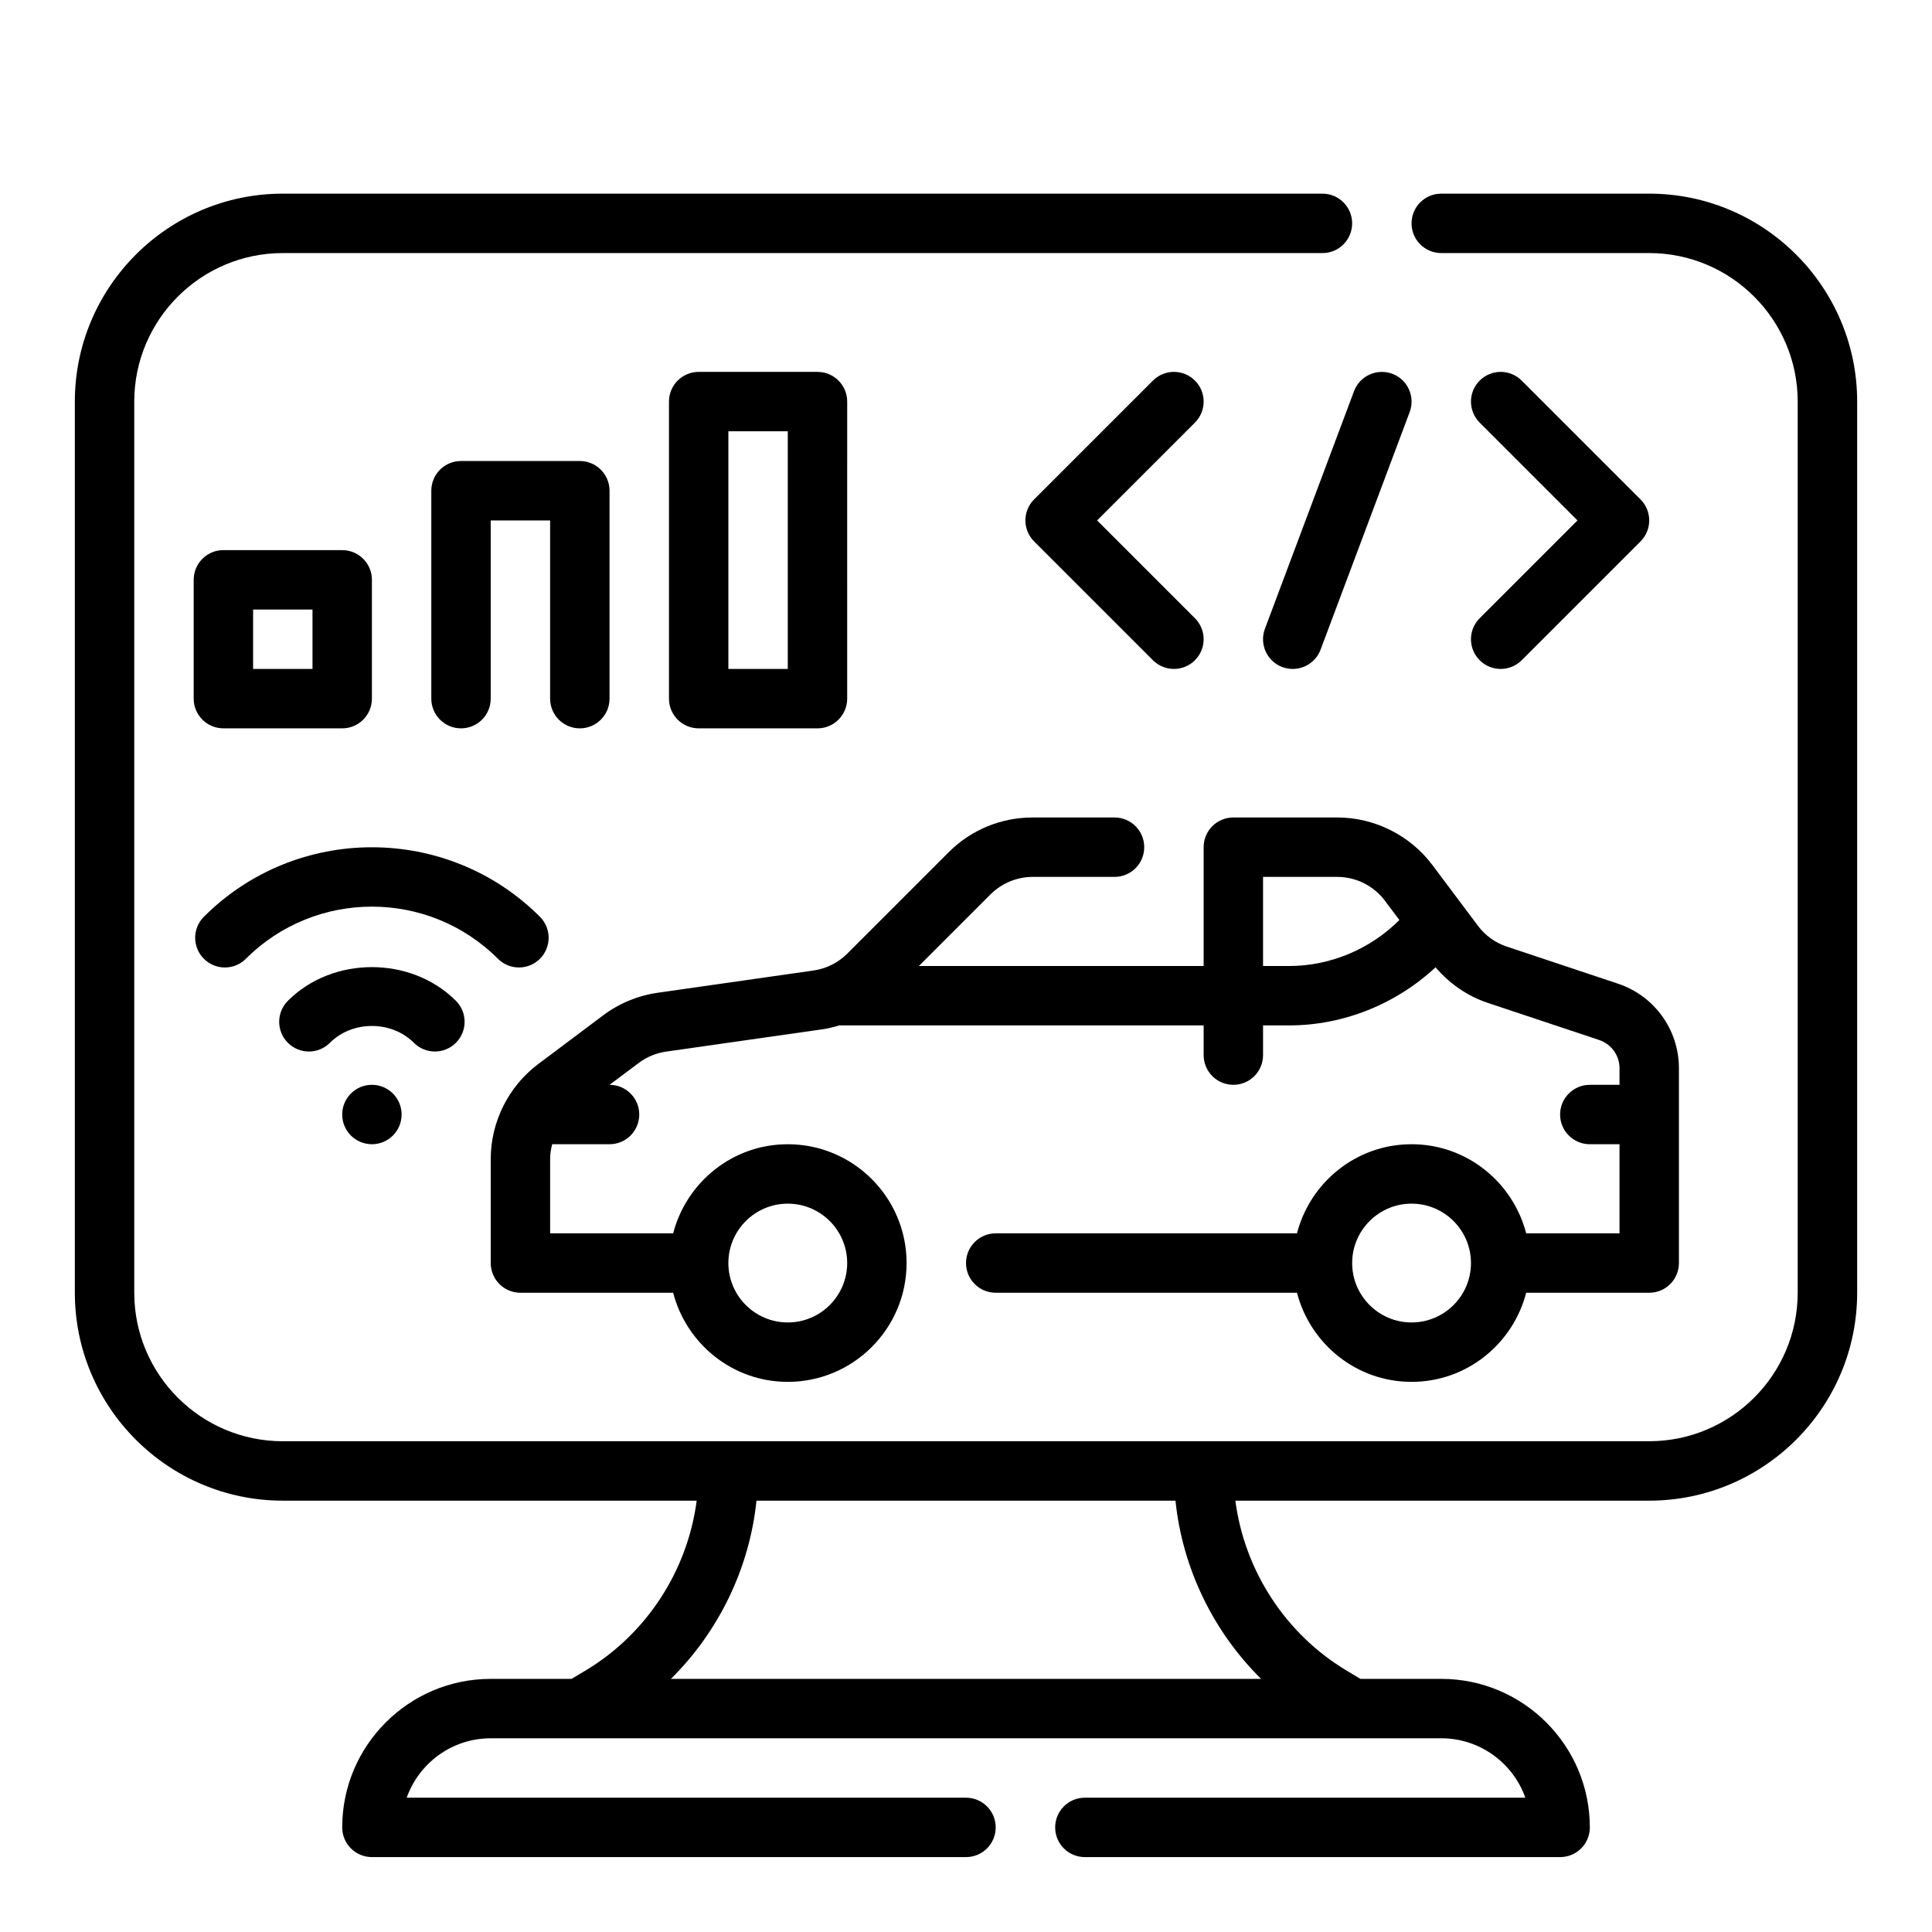 <?xml version="1.0" encoding="UTF-8"?>
<!-- Uploaded to: ICON Repo, www.iconrepo.com, Generator: ICON Repo Mixer Tools -->
<svg fill="#000000" width="800px" height="800px" version="1.1" viewBox="144 144 512 512" xmlns="http://www.w3.org/2000/svg">
 <g>
  <path d="m581.05 195.32h-55.105c-4.352 0-7.871 3.519-7.871 7.871 0 4.352 3.519 7.871 7.871 7.871h55.105c21.703 0 39.359 17.656 39.359 39.359v236.16c0 21.703-17.656 39.359-39.359 39.359l-362.11 0.004c-21.703 0-39.359-17.656-39.359-39.359v-236.16c0-21.703 17.656-39.359 39.359-39.359h275.52c4.352 0 7.871-3.519 7.871-7.871 0-4.352-3.519-7.871-7.871-7.871l-275.52-0.004c-30.387 0-55.105 24.727-55.105 55.105v236.16c0 30.379 24.719 55.105 55.105 55.105h109.69c-2.418 18.5-13.219 35.273-29.41 44.988l-3.738 2.242h-21.434c-21.703 0-39.359 17.656-39.359 39.359 0 4.352 3.527 7.871 7.871 7.871h157.44c4.344 0 7.871-3.519 7.871-7.871 0-4.352-3.527-7.871-7.871-7.871h-148.22c3.25-9.164 12.004-15.742 22.27-15.742h251.91c10.266 0 19.02 6.582 22.27 15.742h-116.73c-4.352 0-7.871 3.519-7.871 7.871 0 4.352 3.519 7.871 7.871 7.871h125.95c4.352 0 7.871-3.519 7.871-7.871 0-21.703-17.656-39.359-39.359-39.359h-21.434l-3.738-2.242c-16.184-9.715-26.992-26.488-29.41-44.988h109.68c30.379 0 55.105-24.727 55.105-55.105v-236.16c0-30.379-24.727-55.105-55.105-55.105zm-102.86 393.6h-156.39c12.691-12.562 20.82-29.316 22.68-47.23h111.03c1.859 17.918 9.988 34.668 22.688 47.23z"/>
  <path d="m498.4 360.64h-27.551c-4.352 0-7.871 3.519-7.871 7.871v31.488h-75.461l19.004-19.004c2.934-2.926 6.996-4.609 11.129-4.609h21.711c4.352 0 7.871-3.519 7.871-7.871 0-4.352-3.519-7.871-7.871-7.871h-21.711c-8.398 0-16.312 3.273-22.262 9.227l-26.875 26.871c-2.394 2.394-5.559 3.977-8.902 4.449l-41.328 5.902c-5.234 0.754-10.227 2.809-14.438 5.984l-17.203 12.902c-7.887 5.918-12.594 15.336-12.594 25.191v27.551c0 4.352 3.527 7.871 7.871 7.871h40.477c3.519 13.547 15.742 23.617 30.371 23.617 17.367 0 31.488-14.121 31.488-31.488s-14.121-31.488-31.488-31.488c-14.625 0-26.852 10.066-30.371 23.617h-32.605v-19.68c0-1.34 0.203-2.66 0.543-3.938h15.203c4.344 0 7.871-3.519 7.871-7.871s-3.527-7.871-7.871-7.871l7.762-5.816c2.109-1.574 4.598-2.613 7.219-2.984l41.328-5.902c1.543-0.219 3.062-0.59 4.559-1.039l96.574-0.004v7.871c0 4.352 3.519 7.871 7.871 7.871 4.352 0 7.871-3.519 7.871-7.871v-7.871h6.887c14.469 0 28.355-5.668 38.832-15.398 3.707 4.344 8.438 7.629 13.887 9.445l29.473 9.824c3.231 1.082 5.387 4.09 5.387 7.473v4.402h-7.871c-4.352 0-7.871 3.519-7.871 7.871s3.519 7.871 7.871 7.871h7.871v23.617h-24.734c-3.519-13.547-15.734-23.617-30.371-23.617-14.633 0-26.852 10.066-30.371 23.617h-79.836c-4.344 0-7.871 3.519-7.871 7.871s3.527 7.871 7.871 7.871h79.84c3.519 13.547 15.734 23.617 30.371 23.617 14.633 0 26.852-10.066 30.371-23.617h32.602c4.352 0 7.871-3.519 7.871-7.871v-51.633c0-10.18-6.488-19.184-16.145-22.402l-29.48-9.832c-3.047-1.016-5.684-2.906-7.613-5.481l-12.098-16.137c-5.922-7.887-15.336-12.598-25.191-12.598zm-145.63 102.34c8.684 0 15.742 7.062 15.742 15.742 0 8.684-7.062 15.742-15.742 15.742-8.684 0-15.742-7.062-15.742-15.742 0-8.684 7.059-15.742 15.742-15.742zm165.31 31.484c-8.684 0-15.742-7.062-15.742-15.742 0-8.684 7.062-15.742 15.742-15.742 8.684 0 15.742 7.062 15.742 15.742 0.004 8.684-7.059 15.742-15.742 15.742zm-39.359-94.461v-23.617h19.68c4.93 0 9.645 2.356 12.602 6.297l3.848 5.133c-7.695 7.691-18.242 12.188-29.242 12.188z"/>
  <path d="m234.69 337.02c4.344 0 7.871-3.519 7.871-7.871v-31.488c0-4.352-3.527-7.871-7.871-7.871l-31.488-0.004c-4.344 0-7.871 3.519-7.871 7.871v31.488c0 4.352 3.527 7.871 7.871 7.871zm-23.617-31.488h15.742v15.742h-15.742z"/>
  <path d="m297.66 337.02c4.344 0 7.871-3.519 7.871-7.871v-55.105c0-4.352-3.527-7.871-7.871-7.871h-31.488c-4.344 0-7.871 3.519-7.871 7.871v55.105c0 4.352 3.527 7.871 7.871 7.871s7.871-3.519 7.871-7.871v-47.23h15.742v47.23c0 4.352 3.527 7.871 7.875 7.871z"/>
  <path d="m360.64 337.02c4.344 0 7.871-3.519 7.871-7.871l0.004-78.723c0-4.352-3.527-7.871-7.871-7.871h-31.488c-4.344 0-7.871 3.519-7.871 7.871v78.719c0 4.352 3.527 7.871 7.871 7.871zm-23.613-78.723h15.742v62.977h-15.742z"/>
  <path d="m460.67 244.86c-3.078-3.078-8.055-3.078-11.133 0l-31.488 31.488c-3.078 3.078-3.078 8.055 0 11.133l31.488 31.488c1.535 1.535 3.551 2.305 5.566 2.305 2.016 0 4.031-0.77 5.566-2.305 3.078-3.078 3.078-8.055 0-11.133l-25.922-25.922 25.922-25.922c3.078-3.078 3.078-8.055 0-11.133z"/>
  <path d="m536.13 318.97c1.535 1.535 3.551 2.305 5.566 2.305 2.016 0 4.031-0.77 5.566-2.305l31.488-31.488c3.078-3.078 3.078-8.055 0-11.133l-31.488-31.488c-3.078-3.078-8.055-3.078-11.133 0s-3.078 8.055 0 11.133l25.922 25.922-25.922 25.922c-3.078 3.078-3.078 8.055 0 11.133z"/>
  <path d="m483.82 320.78c0.922 0.332 1.848 0.496 2.769 0.496 3.18 0 6.188-1.945 7.375-5.102l23.617-62.977c1.52-4.078-0.535-8.613-4.606-10.141-4.07-1.504-8.613 0.527-10.141 4.606l-23.617 62.977c-1.523 4.074 0.539 8.605 4.602 10.141z"/>
  <path d="m281.52 400.39c2.016 0 4.031-0.77 5.566-2.305 3.078-3.078 3.078-8.055 0-11.133-24.555-24.555-64.504-24.555-89.055 0-3.078 3.078-3.078 8.055 0 11.133 3.078 3.078 8.055 3.078 11.133 0 18.422-18.422 48.383-18.422 66.793 0 1.531 1.535 3.547 2.305 5.562 2.305z"/>
  <path d="m259.25 422.66c2.016 0 4.031-0.77 5.566-2.305 3.078-3.078 3.078-8.055 0-11.133-11.895-11.902-32.637-11.902-44.523 0-3.078 3.078-3.078 8.055 0 11.133s8.062 3.078 11.133 0c5.953-5.953 16.312-5.953 22.262 0 1.531 1.535 3.547 2.305 5.562 2.305z"/>
  <path d="m250.43 439.36c0 4.348-3.523 7.871-7.871 7.871s-7.871-3.523-7.871-7.871 3.523-7.871 7.871-7.871 7.871 3.523 7.871 7.871"/>
 </g>
</svg>